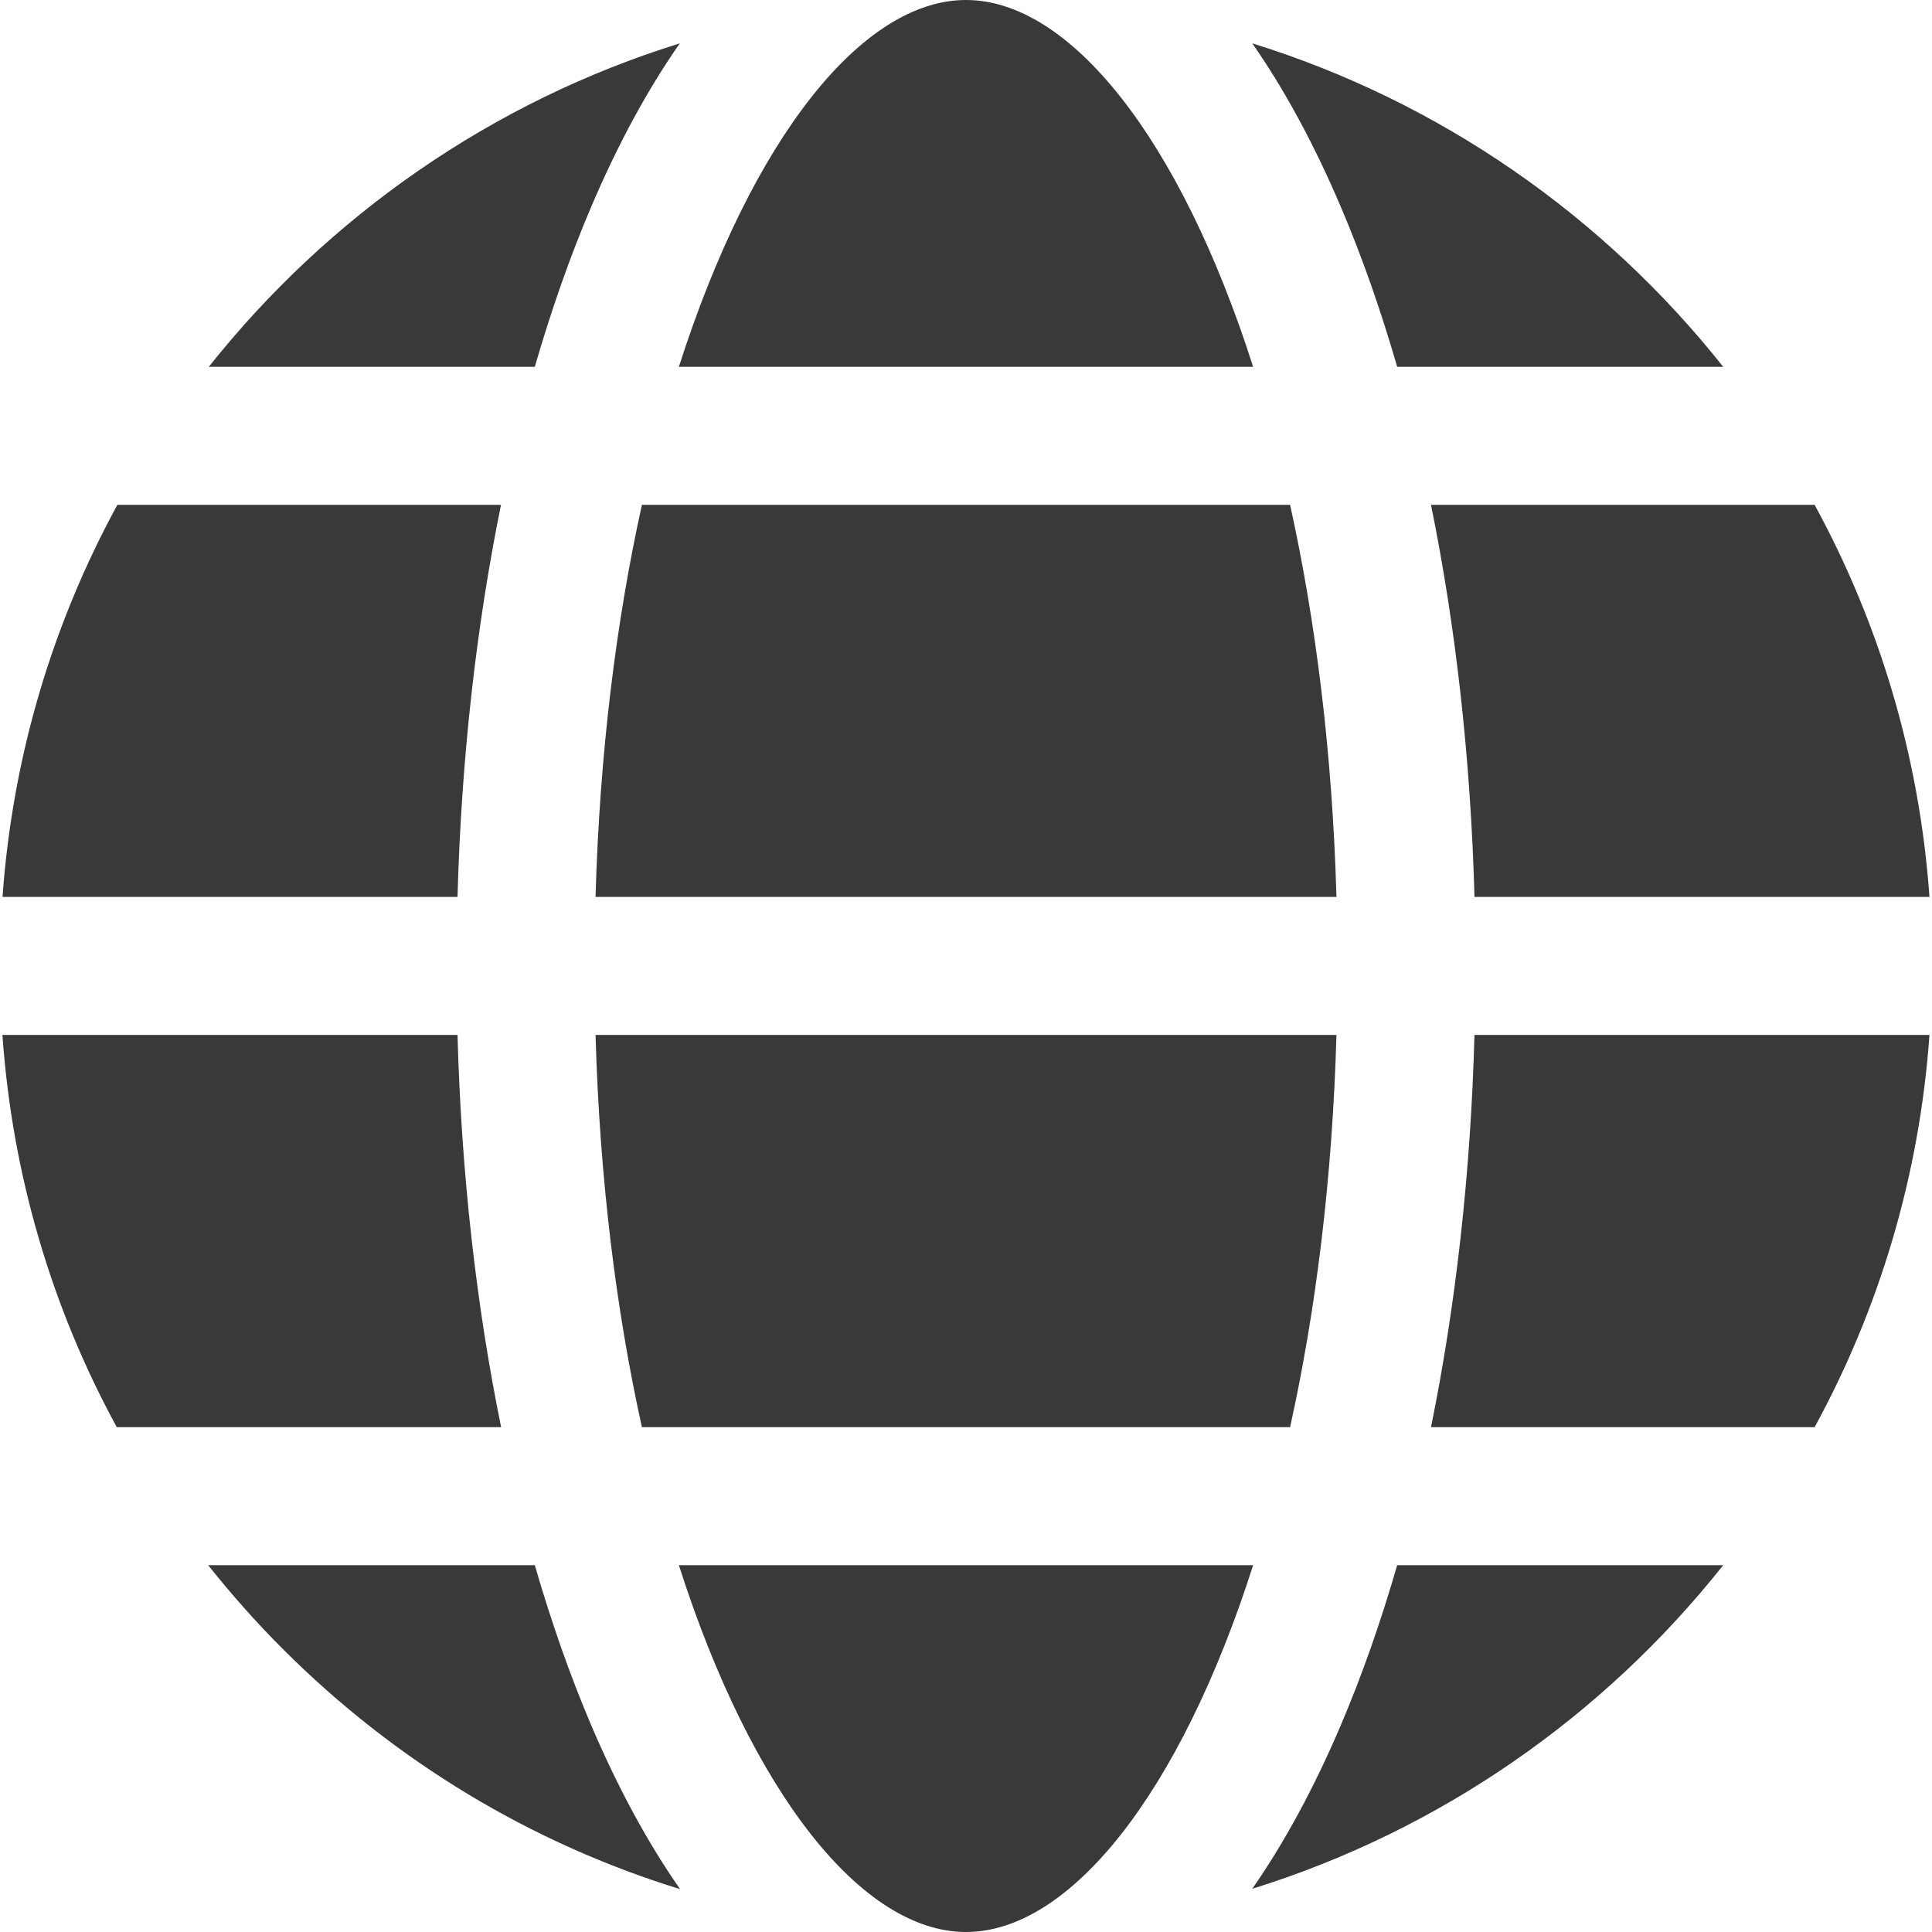 <svg width="16" height="16" viewBox="0 0 16 16" fill="none" xmlns="http://www.w3.org/2000/svg">
<g clip-path="url(#clip0_1327_15107)">
<path fill-rule="evenodd" clip-rule="evenodd" d="M15.028 11.819H11.851C12.057 10.807 12.18 9.709 12.211 8.571H15.979C15.896 9.741 15.561 10.842 15.028 11.819ZM10.371 15.642C10.638 15.258 10.884 14.804 11.105 14.285C11.28 13.874 11.435 13.431 11.571 12.962H14.271C13.281 14.211 11.927 15.158 10.371 15.642ZM1.724 12.962H4.429C4.565 13.431 4.72 13.874 4.895 14.285C5.117 14.806 5.364 15.261 5.632 15.645C4.404 15.266 3.278 14.592 2.343 13.657C2.122 13.436 1.916 13.204 1.724 12.962ZM5.63 0.359C5.362 0.742 5.116 1.196 4.895 1.715C4.72 2.126 4.565 2.569 4.429 3.038H1.729C2.72 1.79 4.074 0.842 5.63 0.359ZM14.271 3.038H11.571C11.435 2.569 11.28 2.126 11.105 1.715C10.884 1.196 10.638 0.742 10.371 0.359C11.927 0.842 13.281 1.79 14.271 3.038ZM12.211 7.428C12.18 6.291 12.057 5.193 11.851 4.181H15.028C15.561 5.158 15.896 6.259 15.979 7.428H12.211ZM10.684 4.181C10.896 5.14 11.034 6.233 11.068 7.428H4.932C4.966 6.233 5.104 5.14 5.316 4.181H10.684ZM8 0C7.143 0 6.23 1.139 5.622 3.038H10.378C9.771 1.139 8.857 0 8 0ZM0.972 4.181H4.149C3.943 5.193 3.82 6.291 3.789 7.428H0.021C0.104 6.259 0.439 5.158 0.972 4.181ZM0.02 8.571H3.789C3.82 9.709 3.943 10.807 4.15 11.819H0.967C0.425 10.825 0.101 9.722 0.02 8.571ZM5.316 11.819C5.104 10.861 4.966 9.767 4.932 8.571H11.068C11.034 9.767 10.896 10.861 10.684 11.819H5.316ZM8 16C8.857 16 9.771 14.861 10.378 12.962H5.622C6.23 14.861 7.143 16 8 16Z" fill="#393939"/>
</g>
<defs>
<clipPath id="clip0_1327_15107">
<rect width="16" height="16" fill="white"/>
</clipPath>
</defs>
</svg>
